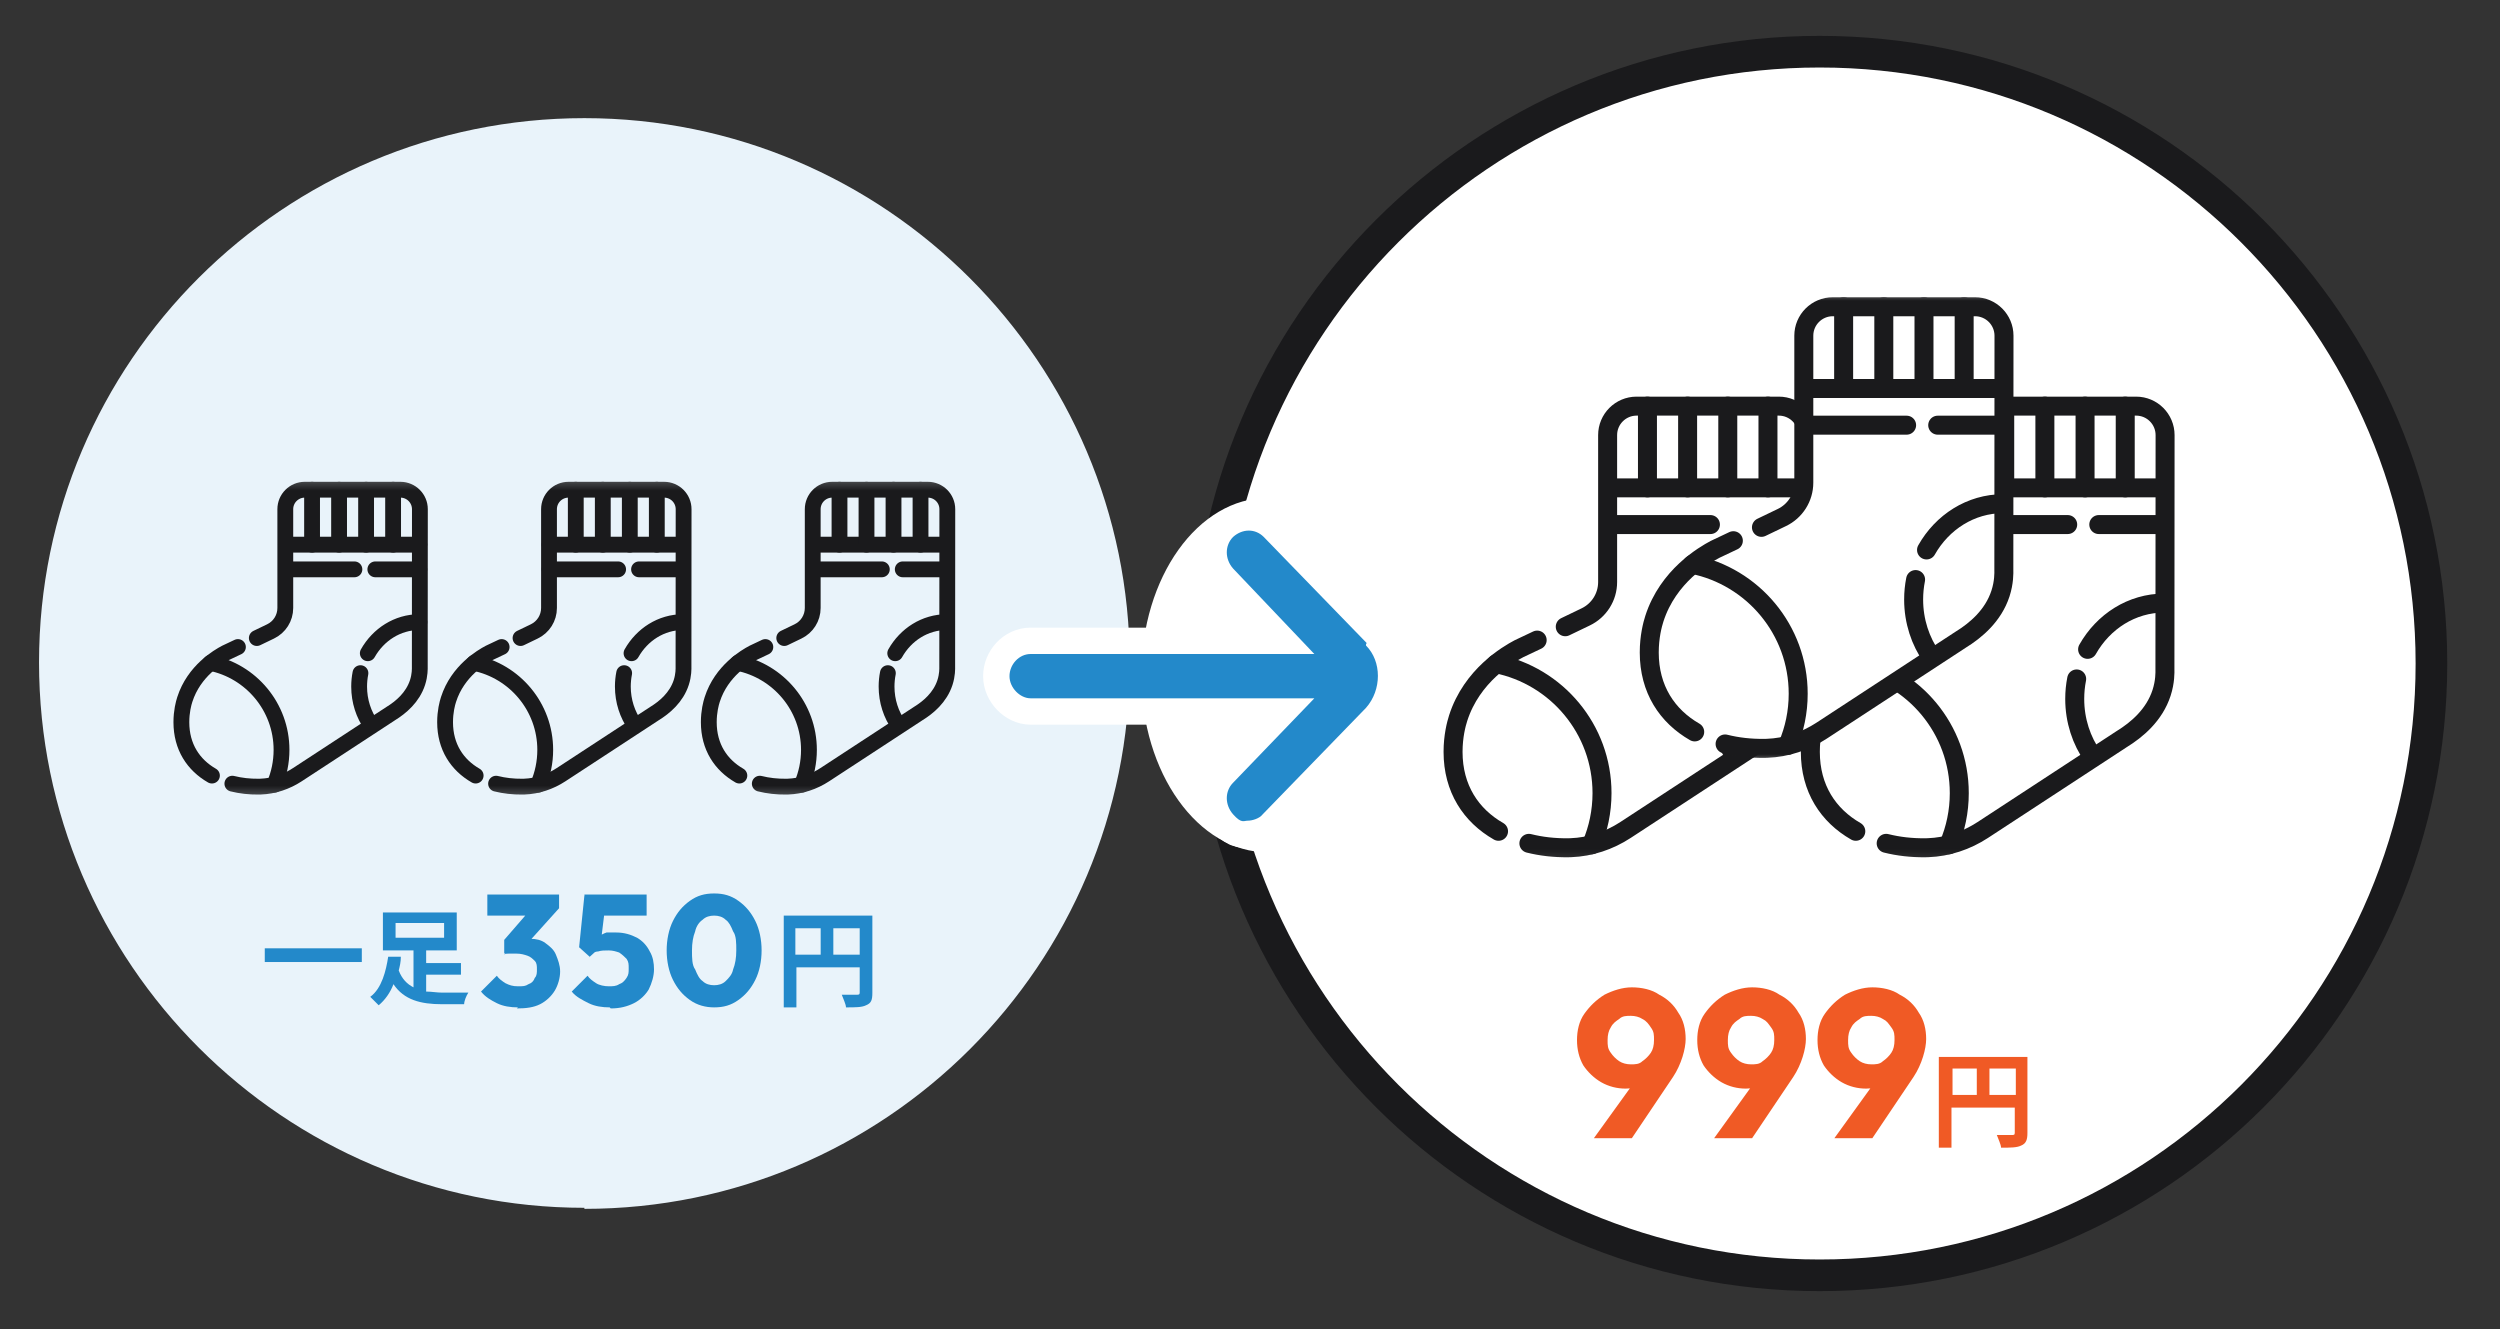 <svg width="237" height="126" viewBox="0 0 237 126" fill="none" xmlns="http://www.w3.org/2000/svg">
<rect x="0" y="0" width="237" height="126" fill="#333333" stroke="none"/>
<mask id="mask0_16065_29" style="mask-type:luminance" maskUnits="userSpaceOnUse" x="-19" y="-41" width="256" height="210">
<path d="M237 -41H-19V169H237V-41Z" fill="white"/>
</mask>
<g mask="url(#mask0_16065_29)">
<path d="M55.4 114.6C84 114.6 107.1 91.4 107.1 62.9C107.1 34.4 83.9 11.2 55.4 11.2C26.9 11.2 3.7 34.3 3.7 62.8C3.7 91.3 26.9 114.5 55.4 114.5V114.6Z" fill="#E9F3FA"/>
<path d="M172.5 120.9C204.6 120.9 230.5 94.9 230.5 62.9C230.5 30.9 204.5 4.9 172.5 4.9C140.5 4.9 114.5 30.9 114.5 62.9C114.5 94.9 140.5 120.9 172.5 120.9Z" fill="white" stroke="#1A1A1C" stroke-width="3" stroke-linecap="round" stroke-linejoin="round"/>
<path d="M151.1 107.9L155.5 101.8H156.7C156.5 102 156.3 102.3 156.1 102.5C155.9 102.7 155.6 102.9 155.3 103C155 103.1 154.6 103.2 154.1 103.2C153.3 103.2 152.5 103 151.8 102.6C151.1 102.2 150.5 101.6 150.1 101C149.7 100.3 149.5 99.5 149.5 98.6C149.5 97.7 149.7 96.8 150.2 96.1C150.7 95.4 151.3 94.8 152.1 94.3C152.9 93.9 153.8 93.6 154.7 93.6C155.6 93.6 156.6 93.8 157.3 94.3C158.1 94.7 158.7 95.3 159.1 96C159.6 96.7 159.8 97.6 159.8 98.5C159.8 99.4 159.4 100.9 158.6 102.1L154.7 107.9H151.1ZM154.6 100.9C155 100.9 155.4 100.9 155.7 100.6C156 100.4 156.3 100.1 156.5 99.8C156.7 99.5 156.8 99.1 156.8 98.6C156.8 98.1 156.8 97.8 156.5 97.4C156.3 97.1 156.1 96.8 155.7 96.6C155.4 96.4 155 96.3 154.6 96.3C154.2 96.3 153.8 96.3 153.5 96.6C153.2 96.8 152.9 97 152.7 97.4C152.5 97.7 152.4 98.1 152.4 98.6C152.4 99.1 152.4 99.4 152.7 99.8C152.9 100.1 153.2 100.4 153.5 100.6C153.8 100.8 154.2 100.9 154.6 100.9ZM162.5 107.9L166.9 101.8H168.1C167.9 102 167.7 102.3 167.5 102.5C167.3 102.7 167 102.9 166.7 103C166.4 103.1 166 103.2 165.5 103.2C164.7 103.2 163.9 103 163.2 102.6C162.5 102.2 161.9 101.6 161.5 101C161.1 100.3 160.9 99.5 160.9 98.6C160.9 97.7 161.1 96.8 161.6 96.1C162.1 95.4 162.7 94.8 163.5 94.3C164.3 93.9 165.2 93.6 166.1 93.6C167 93.6 168 93.8 168.7 94.3C169.5 94.7 170.1 95.3 170.5 96C171 96.7 171.2 97.6 171.2 98.5C171.2 99.4 170.8 100.9 170 102.1L166.1 107.9H162.5ZM166 100.9C166.4 100.9 166.8 100.9 167.1 100.6C167.4 100.4 167.7 100.1 167.9 99.8C168.1 99.5 168.2 99.1 168.2 98.6C168.2 98.1 168.2 97.8 167.9 97.4C167.6 97 167.5 96.8 167.1 96.6C166.8 96.4 166.4 96.3 166 96.3C165.6 96.3 165.2 96.3 164.9 96.6C164.6 96.8 164.3 97 164.1 97.4C163.9 97.7 163.8 98.1 163.8 98.6C163.8 99.1 163.8 99.4 164.1 99.8C164.3 100.1 164.6 100.4 164.9 100.6C165.2 100.8 165.6 100.9 166 100.9ZM173.9 107.9L178.3 101.8H179.5C179.3 102 179.1 102.3 178.9 102.5C178.7 102.7 178.4 102.9 178.1 103C177.8 103.1 177.4 103.2 176.9 103.2C176.1 103.2 175.3 103 174.6 102.6C173.9 102.2 173.3 101.6 172.9 101C172.5 100.3 172.3 99.5 172.3 98.6C172.3 97.7 172.5 96.8 173 96.1C173.5 95.4 174.1 94.8 174.9 94.3C175.7 93.9 176.6 93.6 177.5 93.6C178.4 93.6 179.4 93.8 180.1 94.3C180.9 94.7 181.5 95.3 181.9 96C182.4 96.7 182.6 97.6 182.6 98.5C182.6 99.4 182.2 100.9 181.4 102.1L177.5 107.9H173.9ZM177.4 100.9C177.8 100.9 178.2 100.9 178.5 100.6C178.8 100.4 179.1 100.1 179.3 99.8C179.5 99.5 179.6 99.1 179.6 98.6C179.6 98.1 179.6 97.8 179.3 97.4C179 97 178.9 96.8 178.5 96.6C178.2 96.4 177.8 96.3 177.4 96.3C177 96.3 176.6 96.3 176.3 96.6C176 96.8 175.7 97 175.5 97.4C175.3 97.7 175.2 98.1 175.2 98.6C175.2 99.1 175.2 99.4 175.5 99.8C175.7 100.1 176 100.4 176.3 100.6C176.6 100.8 177 100.9 177.4 100.9ZM188.6 103.8H191.1V101.3H188.6V103.8ZM185.1 101.3V103.8H187.4V101.3H185.1ZM192.2 100.2V107.4C192.2 108 192.1 108.4 191.6 108.6C191.2 108.8 190.6 108.8 189.7 108.8C189.7 108.5 189.4 107.9 189.3 107.6H190.7C190.9 107.6 191 107.6 191 107.4V105H185V108.8H183.8V100.2H192.2Z" fill="#F05A25"/>
<path d="M173 45L158.7 32.6C158.5 32.8 158.3 33.2 158.3 33.4C158.3 33.6 158.4 34 158.7 34.2L170.2 45.7L164 51.9C160.7 55.3 160.7 60.8 164 64.1C165.7 65.9 167.9 66.7 170.3 66.7C172.7 66.7 174.7 65.9 176.5 64.2L185.8 54.9H185.9L188.9 51.8C192.3 48.4 192.3 42.9 188.9 39.4L171.5 22V16.3C171.5 15.6 170.9 15 170.2 15C169.5 15 168.9 15.6 168.9 16.3V22.6C168.9 23 169 23.2 169.3 23.4" fill="white"/>
<path d="M189 39.8L171.6 22.4V16.7C171.6 16 171 15.4 170.3 15.4C169.6 15.4 169 16 169 16.7V23C169 23.4 169.1 23.6 169.4 23.8L183.2 37.6C179.2 42.5 179.3 49.5 183.2 54.4L174.8 62.8C172.3 65.2 168.4 65.2 165.9 62.8C163.5 60.4 163.5 56.4 165.9 54L173 46.9C173.2 46.7 173.4 46.3 173.4 46.1C173.4 45.9 173.3 45.5 173 45.3L161.5 33.8L165.1 30.2C165.6 29.7 165.6 28.9 165.1 28.4C164.6 27.9 163.8 27.9 163.3 28.4L158.9 32.8C158.7 33 158.5 33.4 158.5 33.6C158.5 33.8 158.6 34.2 158.9 34.4L170.4 45.9L164.2 52.1C160.9 55.5 160.9 61 164.2 64.3C165.9 66.1 168.1 66.9 170.5 66.9C172.9 66.9 174.9 66.1 176.7 64.4L186 55.1H186.1L189.1 52C192.5 48.6 192.5 43.1 189.1 39.6V39.8H189ZM187.2 50.3L185.1 52.4C183.7 50.5 182.8 48.2 182.8 45.9C182.8 43.6 183.6 41.3 185.1 39.4L187.2 41.5C189.7 44 189.7 47.9 187.2 50.4V50.3Z" stroke="white" stroke-width="3.2" stroke-miterlimit="10"/>
<path d="M129.6 61L119.8 50.9C119 50.1 117.8 50.1 116.9 50.9C116.1 51.7 116.1 53 116.9 53.9L124.6 62H97.7C96.6 62 95.7 63 95.7 64.1C95.7 65.2 96.7 66.2 97.7 66.2H124.6L116.9 74.2C116.1 75 116.1 76.3 116.9 77.2C117.7 78.1 117.9 77.8 118.3 77.8C118.7 77.8 119.4 77.6 119.7 77.2L129.5 67.1C131 65.4 131 62.7 129.5 61.2V61H129.6Z" stroke="white" stroke-width="5" stroke-miterlimit="10"/>
<path d="M120.2 80.8C126.828 80.8 132.2 73.278 132.2 64C132.2 54.722 126.828 47.2 120.2 47.2C113.573 47.2 108.2 54.722 108.2 64C108.2 73.278 113.573 80.8 120.2 80.8Z" fill="white"/>
<path d="M129.6 61L119.8 50.9C119 50.1 117.8 50.1 116.9 50.9C116.1 51.7 116.1 53 116.9 53.9L124.6 62H97.7C96.6 62 95.7 63 95.7 64.1C95.7 65.2 96.7 66.2 97.7 66.2H124.6L116.9 74.2C116.1 75 116.1 76.3 116.9 77.2C117.7 78.1 117.9 77.8 118.3 77.8C118.7 77.8 119.4 77.6 119.7 77.2L129.5 67.1C131 65.4 131 62.7 129.5 61.2V61H129.6Z" fill="#2389CA"/>
<path d="M34.3 89.9V91.2H25.1V89.9H34.3Z" fill="#2389CA"/>
<path d="M40.4 94C40.9 94 41.4 94.1 41.9 94.1C42.3 94.1 43.8 94.1 44.4 94.1C44.2 94.4 44 94.9 44 95.2H41.9C39.9 95.2 38.3 94.8 37.3 93.3C37 94.1 36.5 94.8 35.9 95.3C35.7 95.1 35.3 94.7 35.1 94.5C36.2 93.7 36.6 92 36.8 90.7H38C38 91.2 37.9 91.6 37.8 92C38.1 92.8 38.6 93.3 39.2 93.6V90.1H36.3V86.5H43.3V90.1H40.4V91.3H43.7V92.4H40.4V94ZM37.5 88.9H42.1V87.5H37.5V88.9Z" fill="#2389CA"/>
<path d="M49.1 95.5C48.4 95.5 47.7 95.4 47.1 95.1C46.5 94.8 46 94.5 45.6 94L47.1 92.5C47.3 92.8 47.6 93 47.9 93.2C48.3 93.4 48.6 93.5 49.1 93.5C49.6 93.5 49.8 93.5 50.1 93.3C50.4 93.2 50.6 93 50.7 92.7C50.9 92.5 50.9 92.2 50.9 91.9C50.9 91.6 50.9 91.3 50.7 91.1C50.5 90.9 50.3 90.7 50 90.6C49.7 90.5 49.4 90.4 48.9 90.4C48.4 90.4 48.5 90.4 48.3 90.4C48.1 90.4 47.9 90.4 47.8 90.5L48.8 89.2C49.1 89.2 49.3 89.1 49.6 89C49.9 88.9 50.1 89 50.3 89C50.8 89 51.3 89.1 51.7 89.4C52.1 89.7 52.5 90 52.7 90.5C52.9 91 53.1 91.5 53.1 92.1C53.1 92.7 52.9 93.4 52.6 93.9C52.3 94.4 51.8 94.9 51.2 95.2C50.6 95.5 49.9 95.6 49 95.6L49.1 95.5ZM46.2 86.8V84.8H53V86.1L51.2 86.8H46.3H46.2ZM47.8 90.4V89.1L50.4 86.1H53L50.3 89.1L47.8 90.4Z" fill="#2389CA"/>
<path d="M57.8 95.5C57.1 95.5 56.4 95.4 55.8 95.1C55.2 94.8 54.6 94.5 54.2 94L55.7 92.5C55.9 92.8 56.2 93 56.5 93.2C56.8 93.4 57.3 93.5 57.7 93.5C58.1 93.5 58.4 93.5 58.7 93.3C59 93.2 59.2 93 59.4 92.7C59.6 92.4 59.6 92.2 59.6 91.8C59.6 91.4 59.6 91.2 59.4 90.9C59.2 90.7 59 90.5 58.7 90.3C58.4 90.2 58.1 90.1 57.7 90.1C57.3 90.1 57 90.1 56.7 90.2C56.4 90.2 56.1 90.4 55.9 90.6L56.1 89.1C56.3 88.9 56.5 88.8 56.8 88.7C57.1 88.6 57.2 88.5 57.5 88.4C57.7 88.4 58 88.4 58.4 88.4C59.2 88.4 59.8 88.6 60.4 88.9C60.9 89.2 61.3 89.6 61.6 90.2C61.9 90.7 62 91.3 62 91.9C62 92.5 61.8 93.2 61.5 93.8C61.2 94.3 60.7 94.8 60.1 95.1C59.5 95.4 58.8 95.6 57.9 95.6L57.8 95.5ZM55.9 90.7L54.9 89.8L55.4 84.9H57.5L56.9 89.8L55.8 90.8L55.9 90.7ZM55.7 86.8L55.4 84.8H61.3V86.8H55.7Z" fill="#2389CA"/>
<path d="M67.7 95.5C66.9 95.5 66.1 95.3 65.4 94.8C64.7 94.3 64.2 93.7 63.8 92.9C63.4 92.1 63.2 91.1 63.2 90.1C63.2 89.1 63.4 88.1 63.8 87.3C64.2 86.5 64.7 85.9 65.4 85.4C66.1 84.9 66.8 84.7 67.7 84.7C68.6 84.7 69.3 84.9 70 85.4C70.7 85.9 71.2 86.5 71.6 87.3C72 88.1 72.2 89.1 72.2 90.1C72.2 91.1 72 92.1 71.6 92.9C71.2 93.7 70.7 94.3 70 94.8C69.3 95.3 68.6 95.5 67.7 95.5ZM67.7 93.4C68.1 93.4 68.5 93.3 68.8 93C69.1 92.7 69.4 92.4 69.5 91.9C69.7 91.4 69.8 90.8 69.8 90.1C69.8 89.4 69.8 88.7 69.5 88.3C69.3 87.8 69.1 87.4 68.8 87.2C68.5 86.9 68.1 86.8 67.7 86.8C67.3 86.8 66.9 86.9 66.6 87.2C66.3 87.4 66 87.8 65.9 88.3C65.7 88.8 65.6 89.4 65.6 90.1C65.6 90.8 65.6 91.5 65.9 91.9C66.1 92.4 66.3 92.8 66.6 93C66.9 93.3 67.3 93.4 67.7 93.4Z" fill="#2389CA"/>
<path d="M82.7 94.1C82.7 94.8 82.6 95.1 82.1 95.3C81.7 95.5 81.1 95.5 80.2 95.5C80.2 95.2 79.9 94.6 79.8 94.3C80.4 94.3 81 94.3 81.2 94.3C81.4 94.3 81.5 94.3 81.5 94.1V91.7H75.5V95.5H74.3V86.8H82.7V94.1ZM75.4 90.5H77.8V88H75.4V90.5ZM81.5 90.5V88H79V90.5H81.5Z" fill="#2389CA"/>
</g>
<mask id="mask1_16065_29" style="mask-type:luminance" maskUnits="userSpaceOnUse" x="13" y="45" width="31" height="31">
<path d="M14 46H43V75H14V46Z" fill="white" stroke="white" stroke-width="1.5"/>
</mask>
<g mask="url(#mask1_16065_29)">
<path d="M22.028 74.293C22.809 74.489 23.649 74.584 24.521 74.575C24.579 74.574 24.637 74.573 24.695 74.571C25.939 74.528 27.145 74.123 28.187 73.441L37.039 67.65C38.004 67.057 39.12 66.122 39.582 64.703C39.815 63.985 39.8 63.389 39.796 63.175L39.806 48.273C39.806 47.252 38.979 46.425 37.959 46.425H28.893C27.873 46.425 27.046 47.252 27.046 48.272V57.639C27.046 58.588 26.5 59.453 25.643 59.862C25.444 59.962 24.94 60.203 24.346 60.487" stroke="#1A1A1C" stroke-width="1.5" stroke-miterlimit="10" stroke-linecap="round" stroke-linejoin="round"/>
<path d="M22.555 61.338C21.894 61.651 21.394 61.887 21.394 61.887C20.696 62.257 18.391 63.589 17.519 66.311C17.401 66.677 17.194 67.457 17.194 68.463C17.194 70.807 18.339 72.519 20.092 73.525" stroke="#1A1A1C" stroke-width="1.5" stroke-miterlimit="10" stroke-linecap="round" stroke-linejoin="round"/>
<path d="M27.102 51.634H39.75" stroke="#1A1A1C" stroke-width="1.5" stroke-miterlimit="10" stroke-linecap="round" stroke-linejoin="round"/>
<path d="M35.581 53.974H39.75" stroke="#1A1A1C" stroke-width="1.5" stroke-miterlimit="10" stroke-linecap="round" stroke-linejoin="round"/>
<path d="M27.102 53.974H33.598" stroke="#1A1A1C" stroke-width="1.5" stroke-miterlimit="10" stroke-linecap="round" stroke-linejoin="round"/>
<path d="M29.584 51.634V46.425" stroke="#1A1A1C" stroke-width="1.5" stroke-miterlimit="10" stroke-linecap="round" stroke-linejoin="round"/>
<path d="M34.706 51.634V46.425" stroke="#1A1A1C" stroke-width="1.5" stroke-miterlimit="10" stroke-linecap="round" stroke-linejoin="round"/>
<path d="M32.145 51.634V46.425" stroke="#1A1A1C" stroke-width="1.5" stroke-miterlimit="10" stroke-linecap="round" stroke-linejoin="round"/>
<path d="M37.266 51.634V46.425" stroke="#1A1A1C" stroke-width="1.5" stroke-miterlimit="10" stroke-linecap="round" stroke-linejoin="round"/>
<path d="M26.018 74.387C26.449 73.375 26.688 72.261 26.688 71.092C26.688 67.018 23.792 63.621 19.947 62.846" stroke="#1A1A1C" stroke-width="1.5" stroke-miterlimit="10" stroke-linecap="round" stroke-linejoin="round"/>
<path d="M34.868 61.928C35.867 60.159 37.681 58.977 39.752 58.977" stroke="#1A1A1C" stroke-width="1.5" stroke-miterlimit="10" stroke-linecap="round" stroke-linejoin="round"/>
<path d="M35.198 68.769C34.475 67.746 34.046 66.47 34.046 65.088C34.046 64.651 34.089 64.225 34.17 63.814" stroke="#1A1A1C" stroke-width="1.5" stroke-miterlimit="10" stroke-linecap="round" stroke-linejoin="round"/>
</g>
<mask id="mask2_16065_29" style="mask-type:luminance" maskUnits="userSpaceOnUse" x="38" y="45" width="31" height="31">
<path d="M39 46H68V75H39V46Z" fill="white" stroke="white" stroke-width="1.5"/>
</mask>
<g mask="url(#mask2_16065_29)">
<path d="M47.028 74.293C47.809 74.489 48.649 74.584 49.521 74.575C49.579 74.574 49.637 74.573 49.695 74.571C50.94 74.528 52.145 74.123 53.187 73.441L62.039 67.65C63.004 67.057 64.12 66.122 64.582 64.703C64.815 63.985 64.8 63.389 64.796 63.175L64.806 48.273C64.806 47.252 63.979 46.425 62.959 46.425H53.893C52.873 46.425 52.046 47.252 52.046 48.272V57.639C52.046 58.588 51.5 59.453 50.643 59.862C50.444 59.962 49.94 60.203 49.346 60.487" stroke="#1A1A1C" stroke-width="1.5" stroke-miterlimit="10" stroke-linecap="round" stroke-linejoin="round"/>
<path d="M47.555 61.338C46.894 61.651 46.394 61.887 46.394 61.887C45.696 62.257 43.391 63.589 42.519 66.311C42.401 66.677 42.194 67.457 42.194 68.463C42.194 70.807 43.339 72.519 45.092 73.525" stroke="#1A1A1C" stroke-width="1.5" stroke-miterlimit="10" stroke-linecap="round" stroke-linejoin="round"/>
<path d="M52.102 51.634H64.75" stroke="#1A1A1C" stroke-width="1.5" stroke-miterlimit="10" stroke-linecap="round" stroke-linejoin="round"/>
<path d="M60.581 53.974H64.75" stroke="#1A1A1C" stroke-width="1.5" stroke-miterlimit="10" stroke-linecap="round" stroke-linejoin="round"/>
<path d="M52.102 53.974H58.598" stroke="#1A1A1C" stroke-width="1.5" stroke-miterlimit="10" stroke-linecap="round" stroke-linejoin="round"/>
<path d="M54.584 51.634V46.425" stroke="#1A1A1C" stroke-width="1.5" stroke-miterlimit="10" stroke-linecap="round" stroke-linejoin="round"/>
<path d="M59.706 51.634V46.425" stroke="#1A1A1C" stroke-width="1.5" stroke-miterlimit="10" stroke-linecap="round" stroke-linejoin="round"/>
<path d="M57.145 51.634V46.425" stroke="#1A1A1C" stroke-width="1.5" stroke-miterlimit="10" stroke-linecap="round" stroke-linejoin="round"/>
<path d="M62.266 51.634V46.425" stroke="#1A1A1C" stroke-width="1.5" stroke-miterlimit="10" stroke-linecap="round" stroke-linejoin="round"/>
<path d="M51.018 74.387C51.449 73.375 51.688 72.261 51.688 71.092C51.688 67.018 48.792 63.621 44.947 62.846" stroke="#1A1A1C" stroke-width="1.5" stroke-miterlimit="10" stroke-linecap="round" stroke-linejoin="round"/>
<path d="M59.868 61.928C60.867 60.159 62.681 58.977 64.752 58.977" stroke="#1A1A1C" stroke-width="1.5" stroke-miterlimit="10" stroke-linecap="round" stroke-linejoin="round"/>
<path d="M60.198 68.769C59.475 67.746 59.046 66.47 59.046 65.088C59.046 64.651 59.089 64.225 59.17 63.814" stroke="#1A1A1C" stroke-width="1.5" stroke-miterlimit="10" stroke-linecap="round" stroke-linejoin="round"/>
</g>
<mask id="mask3_16065_29" style="mask-type:luminance" maskUnits="userSpaceOnUse" x="63" y="45" width="31" height="31">
<path d="M64 46H93V75H64V46Z" fill="white" stroke="white" stroke-width="1.5"/>
</mask>
<g mask="url(#mask3_16065_29)">
<path d="M72.028 74.293C72.809 74.489 73.649 74.584 74.521 74.575C74.579 74.574 74.637 74.573 74.695 74.571C75.939 74.528 77.145 74.123 78.187 73.441L87.039 67.65C88.004 67.057 89.12 66.122 89.582 64.703C89.815 63.985 89.8 63.389 89.796 63.175L89.806 48.273C89.806 47.252 88.979 46.425 87.959 46.425H78.893C77.873 46.425 77.046 47.252 77.046 48.272V57.639C77.046 58.588 76.5 59.453 75.643 59.862C75.444 59.962 74.94 60.203 74.346 60.487" stroke="#1A1A1C" stroke-width="1.5" stroke-miterlimit="10" stroke-linecap="round" stroke-linejoin="round"/>
<path d="M72.555 61.338C71.894 61.651 71.394 61.887 71.394 61.887C70.696 62.257 68.391 63.589 67.519 66.311C67.401 66.677 67.194 67.457 67.194 68.463C67.194 70.807 68.339 72.519 70.092 73.525" stroke="#1A1A1C" stroke-width="1.5" stroke-miterlimit="10" stroke-linecap="round" stroke-linejoin="round"/>
<path d="M77.103 51.634H89.75" stroke="#1A1A1C" stroke-width="1.5" stroke-miterlimit="10" stroke-linecap="round" stroke-linejoin="round"/>
<path d="M85.581 53.974H89.75" stroke="#1A1A1C" stroke-width="1.5" stroke-miterlimit="10" stroke-linecap="round" stroke-linejoin="round"/>
<path d="M77.103 53.974H83.598" stroke="#1A1A1C" stroke-width="1.5" stroke-miterlimit="10" stroke-linecap="round" stroke-linejoin="round"/>
<path d="M79.585 51.634V46.425" stroke="#1A1A1C" stroke-width="1.5" stroke-miterlimit="10" stroke-linecap="round" stroke-linejoin="round"/>
<path d="M84.706 51.634V46.425" stroke="#1A1A1C" stroke-width="1.5" stroke-miterlimit="10" stroke-linecap="round" stroke-linejoin="round"/>
<path d="M82.145 51.634V46.425" stroke="#1A1A1C" stroke-width="1.5" stroke-miterlimit="10" stroke-linecap="round" stroke-linejoin="round"/>
<path d="M87.266 51.634V46.425" stroke="#1A1A1C" stroke-width="1.5" stroke-miterlimit="10" stroke-linecap="round" stroke-linejoin="round"/>
<path d="M76.018 74.387C76.449 73.375 76.688 72.261 76.688 71.092C76.688 67.018 73.792 63.621 69.947 62.846" stroke="#1A1A1C" stroke-width="1.5" stroke-miterlimit="10" stroke-linecap="round" stroke-linejoin="round"/>
<path d="M84.868 61.928C85.867 60.159 87.681 58.977 89.752 58.977" stroke="#1A1A1C" stroke-width="1.5" stroke-miterlimit="10" stroke-linecap="round" stroke-linejoin="round"/>
<path d="M85.198 68.769C84.475 67.746 84.046 66.47 84.046 65.088C84.046 64.651 84.089 64.225 84.17 63.814" stroke="#1A1A1C" stroke-width="1.5" stroke-miterlimit="10" stroke-linecap="round" stroke-linejoin="round"/>
</g>
<mask id="mask4_16065_29" style="mask-type:luminance" maskUnits="userSpaceOnUse" x="165" y="36" width="46" height="46">
<path d="M166.869 37.869H210V81H166.869V37.869Z" fill="white" stroke="white" stroke-width="1.8"/>
</mask>
<g mask="url(#mask4_16065_29)">
<path d="M178.809 79.949C179.97 80.24 181.22 80.382 182.517 80.368C182.603 80.367 182.689 80.365 182.776 80.362C184.627 80.297 186.42 79.695 187.97 78.681L201.134 70.069C202.57 69.187 204.23 67.796 204.916 65.685C205.263 64.617 205.242 63.732 205.235 63.414L205.25 41.25C205.251 39.732 204.02 38.501 202.503 38.501H189.019C187.502 38.501 186.272 39.731 186.272 41.248V55.179C186.272 56.592 185.46 57.878 184.186 58.486C183.89 58.634 183.14 58.994 182.256 59.415" fill="white"/>
<path d="M178.809 79.949C179.97 80.24 181.22 80.382 182.517 80.368C182.603 80.367 182.689 80.365 182.776 80.362C184.627 80.297 186.42 79.695 187.97 78.681L201.134 70.069C202.57 69.187 204.23 67.796 204.916 65.685C205.263 64.617 205.242 63.732 205.235 63.414L205.25 41.25C205.251 39.732 204.02 38.501 202.503 38.501H189.019C187.502 38.501 186.272 39.731 186.272 41.248V55.179C186.272 56.592 185.46 57.878 184.186 58.486C183.89 58.634 183.14 58.994 182.256 59.415" stroke="#1A1A1C" stroke-width="1.8" stroke-miterlimit="10" stroke-linecap="round" stroke-linejoin="round"/>
<path d="M179.593 60.681C178.61 61.146 177.867 61.498 177.867 61.498C176.828 62.047 173.4 64.029 172.103 68.078C171.928 68.622 171.62 69.782 171.62 71.277C171.62 74.764 173.322 77.31 175.93 78.806" stroke="#1A1A1C" stroke-width="1.8" stroke-miterlimit="10" stroke-linecap="round" stroke-linejoin="round"/>
<path d="M186.357 46.249H205.168" stroke="#1A1A1C" stroke-width="1.8" stroke-miterlimit="10" stroke-linecap="round" stroke-linejoin="round"/>
<path d="M198.965 49.728H205.167" stroke="#1A1A1C" stroke-width="1.8" stroke-miterlimit="10" stroke-linecap="round" stroke-linejoin="round"/>
<path d="M186.357 49.728H196.018" stroke="#1A1A1C" stroke-width="1.8" stroke-miterlimit="10" stroke-linecap="round" stroke-linejoin="round"/>
<path d="M190.048 46.249V38.501" stroke="#1A1A1C" stroke-width="1.8" stroke-miterlimit="10" stroke-linecap="round" stroke-linejoin="round"/>
<path d="M197.664 46.249V38.501" stroke="#1A1A1C" stroke-width="1.8" stroke-miterlimit="10" stroke-linecap="round" stroke-linejoin="round"/>
<path d="M193.855 46.249V38.501" stroke="#1A1A1C" stroke-width="1.8" stroke-miterlimit="10" stroke-linecap="round" stroke-linejoin="round"/>
<path d="M201.472 46.249V38.501" stroke="#1A1A1C" stroke-width="1.8" stroke-miterlimit="10" stroke-linecap="round" stroke-linejoin="round"/>
<path d="M184.743 80.089C185.385 78.584 185.74 76.927 185.74 75.187C185.74 69.129 181.433 64.076 175.714 62.924" stroke="#1A1A1C" stroke-width="1.8" stroke-miterlimit="10" stroke-linecap="round" stroke-linejoin="round"/>
<path d="M197.905 61.558C199.392 58.928 202.089 57.17 205.169 57.17" stroke="#1A1A1C" stroke-width="1.8" stroke-miterlimit="10" stroke-linecap="round" stroke-linejoin="round"/>
<path d="M198.396 71.733C197.321 70.211 196.684 68.314 196.684 66.258C196.684 65.608 196.747 64.975 196.868 64.364" stroke="#1A1A1C" stroke-width="1.8" stroke-miterlimit="10" stroke-linecap="round" stroke-linejoin="round"/>
</g>
<mask id="mask5_16065_29" style="mask-type:luminance" maskUnits="userSpaceOnUse" x="132" y="36" width="46" height="46">
<path d="M133 37.869H176.131V81H133V37.869Z" fill="white" stroke="white" stroke-width="1.8"/>
</mask>
<g mask="url(#mask5_16065_29)">
<path d="M144.939 79.949C146.101 80.24 147.35 80.382 148.647 80.368C148.734 80.367 148.82 80.365 148.906 80.362C150.757 80.297 152.55 79.695 154.1 78.681L167.265 70.069C168.7 69.187 170.361 67.796 171.047 65.685C171.394 64.617 171.372 63.732 171.365 63.414L171.38 41.25C171.381 39.732 170.151 38.501 168.633 38.501H155.149C153.632 38.501 152.403 39.731 152.403 41.248V55.179C152.403 56.592 151.591 57.878 150.316 58.486C150.02 58.634 149.27 58.994 148.386 59.415" fill="white"/>
<path d="M144.939 79.949C146.101 80.24 147.35 80.382 148.647 80.368C148.734 80.367 148.82 80.365 148.906 80.362C150.757 80.297 152.55 79.695 154.1 78.681L167.265 70.069C168.7 69.187 170.361 67.796 171.047 65.685C171.394 64.617 171.372 63.732 171.365 63.414L171.38 41.25C171.381 39.732 170.151 38.501 168.633 38.501H155.149C153.632 38.501 152.403 39.731 152.403 41.248V55.179C152.403 56.592 151.591 57.878 150.316 58.486C150.02 58.634 149.27 58.994 148.386 59.415" stroke="#1A1A1C" stroke-width="1.8" stroke-miterlimit="10" stroke-linecap="round" stroke-linejoin="round"/>
<path d="M145.723 60.681C144.741 61.146 143.998 61.498 143.998 61.498C142.959 62.047 139.531 64.029 138.234 68.078C138.059 68.622 137.75 69.782 137.75 71.277C137.75 74.764 139.453 77.31 142.061 78.806" stroke="#1A1A1C" stroke-width="1.8" stroke-miterlimit="10" stroke-linecap="round" stroke-linejoin="round"/>
<path d="M152.487 46.249H171.298" stroke="#1A1A1C" stroke-width="1.8" stroke-miterlimit="10" stroke-linecap="round" stroke-linejoin="round"/>
<path d="M152.487 49.728H162.148" stroke="#1A1A1C" stroke-width="1.8" stroke-miterlimit="10" stroke-linecap="round" stroke-linejoin="round"/>
<path d="M156.179 46.249V38.501" stroke="#1A1A1C" stroke-width="1.8" stroke-miterlimit="10" stroke-linecap="round" stroke-linejoin="round"/>
<path d="M163.794 46.249V38.501" stroke="#1A1A1C" stroke-width="1.8" stroke-miterlimit="10" stroke-linecap="round" stroke-linejoin="round"/>
<path d="M159.986 46.249V38.501" stroke="#1A1A1C" stroke-width="1.8" stroke-miterlimit="10" stroke-linecap="round" stroke-linejoin="round"/>
<path d="M167.603 46.249V38.501" stroke="#1A1A1C" stroke-width="1.8" stroke-miterlimit="10" stroke-linecap="round" stroke-linejoin="round"/>
<path d="M150.874 80.089C151.515 78.584 151.871 76.927 151.871 75.187C151.871 69.129 147.564 64.076 141.845 62.924" stroke="#1A1A1C" stroke-width="1.8" stroke-miterlimit="10" stroke-linecap="round" stroke-linejoin="round"/>
<path d="M164.036 61.558C165.522 58.928 168.219 57.17 171.299 57.17" stroke="#1A1A1C" stroke-width="1.8" stroke-miterlimit="10" stroke-linecap="round" stroke-linejoin="round"/>
<path d="M164.527 71.733C163.452 70.211 162.814 68.314 162.814 66.258C162.814 65.608 162.878 64.975 162.998 64.364" stroke="#1A1A1C" stroke-width="1.8" stroke-miterlimit="10" stroke-linecap="round" stroke-linejoin="round"/>
</g>
<path d="M170 70C172.8 60.4 165.167 55 161 53.5C160.167 54.167 158.2 56 157 58C155.5 60.5 156.5 66 160 69C163.5 72 169.5 70 170 70Z" fill="white"/>
<mask id="mask6_16065_29" style="mask-type:luminance" maskUnits="userSpaceOnUse" x="150" y="27" width="46" height="46">
<path d="M151.599 28.448H194.73V71.579H151.599V28.448Z" fill="white" stroke="white" stroke-width="1.8"/>
</mask>
<g mask="url(#mask6_16065_29)">
<path d="M163.538 70.527C164.699 70.819 165.949 70.96 167.246 70.946C167.332 70.945 167.418 70.943 167.505 70.94C169.356 70.876 171.149 70.274 172.699 69.26L185.863 60.648C187.299 59.766 188.959 58.374 189.645 56.264C189.992 55.196 189.971 54.31 189.964 53.992L189.979 31.828C189.98 30.31 188.749 29.079 187.232 29.079H173.748C172.231 29.079 171.001 30.309 171.001 31.826V45.758C171.001 47.17 170.189 48.456 168.915 49.064C168.619 49.212 167.869 49.572 166.985 49.993" fill="white"/>
<path d="M163.538 70.527C164.699 70.819 165.949 70.96 167.246 70.946C167.332 70.945 167.418 70.943 167.505 70.94C169.356 70.876 171.149 70.274 172.699 69.26L185.863 60.648C187.299 59.766 188.959 58.374 189.645 56.264C189.992 55.196 189.971 54.31 189.964 53.992L189.979 31.828C189.98 30.31 188.749 29.079 187.232 29.079H173.748C172.231 29.079 171.001 30.309 171.001 31.826V45.758C171.001 47.17 170.189 48.456 168.915 49.064C168.619 49.212 167.869 49.572 166.985 49.993" stroke="#1A1A1C" stroke-width="1.8" stroke-miterlimit="10" stroke-linecap="round" stroke-linejoin="round"/>
<path d="M164.322 51.259C163.34 51.725 162.596 52.076 162.596 52.076C161.558 52.626 158.13 54.607 156.832 58.656C156.658 59.201 156.349 60.361 156.349 61.856C156.349 65.342 158.052 67.888 160.659 69.385" stroke="#1A1A1C" stroke-width="1.8" stroke-miterlimit="10" stroke-linecap="round" stroke-linejoin="round"/>
<path d="M171.086 36.828H189.897" stroke="#1A1A1C" stroke-width="1.8" stroke-miterlimit="10" stroke-linecap="round" stroke-linejoin="round"/>
<path d="M183.695 40.307H189.896" stroke="#1A1A1C" stroke-width="1.8" stroke-miterlimit="10" stroke-linecap="round" stroke-linejoin="round"/>
<path d="M171.086 40.307H180.747" stroke="#1A1A1C" stroke-width="1.8" stroke-miterlimit="10" stroke-linecap="round" stroke-linejoin="round"/>
<path d="M174.777 36.828V29.079" stroke="#1A1A1C" stroke-width="1.8" stroke-miterlimit="10" stroke-linecap="round" stroke-linejoin="round"/>
<path d="M182.394 36.828V29.079" stroke="#1A1A1C" stroke-width="1.8" stroke-miterlimit="10" stroke-linecap="round" stroke-linejoin="round"/>
<path d="M178.585 36.828V29.079" stroke="#1A1A1C" stroke-width="1.8" stroke-miterlimit="10" stroke-linecap="round" stroke-linejoin="round"/>
<path d="M186.202 36.828V29.079" stroke="#1A1A1C" stroke-width="1.8" stroke-miterlimit="10" stroke-linecap="round" stroke-linejoin="round"/>
<path d="M169.472 70.667C170.114 69.162 170.469 67.505 170.469 65.766C170.469 59.707 166.162 54.655 160.443 53.503" stroke="#1A1A1C" stroke-width="1.8" stroke-miterlimit="10" stroke-linecap="round" stroke-linejoin="round"/>
<path d="M182.635 52.136C184.121 49.506 186.818 47.749 189.898 47.749" stroke="#1A1A1C" stroke-width="1.8" stroke-miterlimit="10" stroke-linecap="round" stroke-linejoin="round"/>
<path d="M183.126 62.312C182.051 60.789 181.413 58.892 181.413 56.836C181.413 56.187 181.477 55.553 181.598 54.942" stroke="#1A1A1C" stroke-width="1.8" stroke-miterlimit="10" stroke-linecap="round" stroke-linejoin="round"/>
</g>
</svg>
